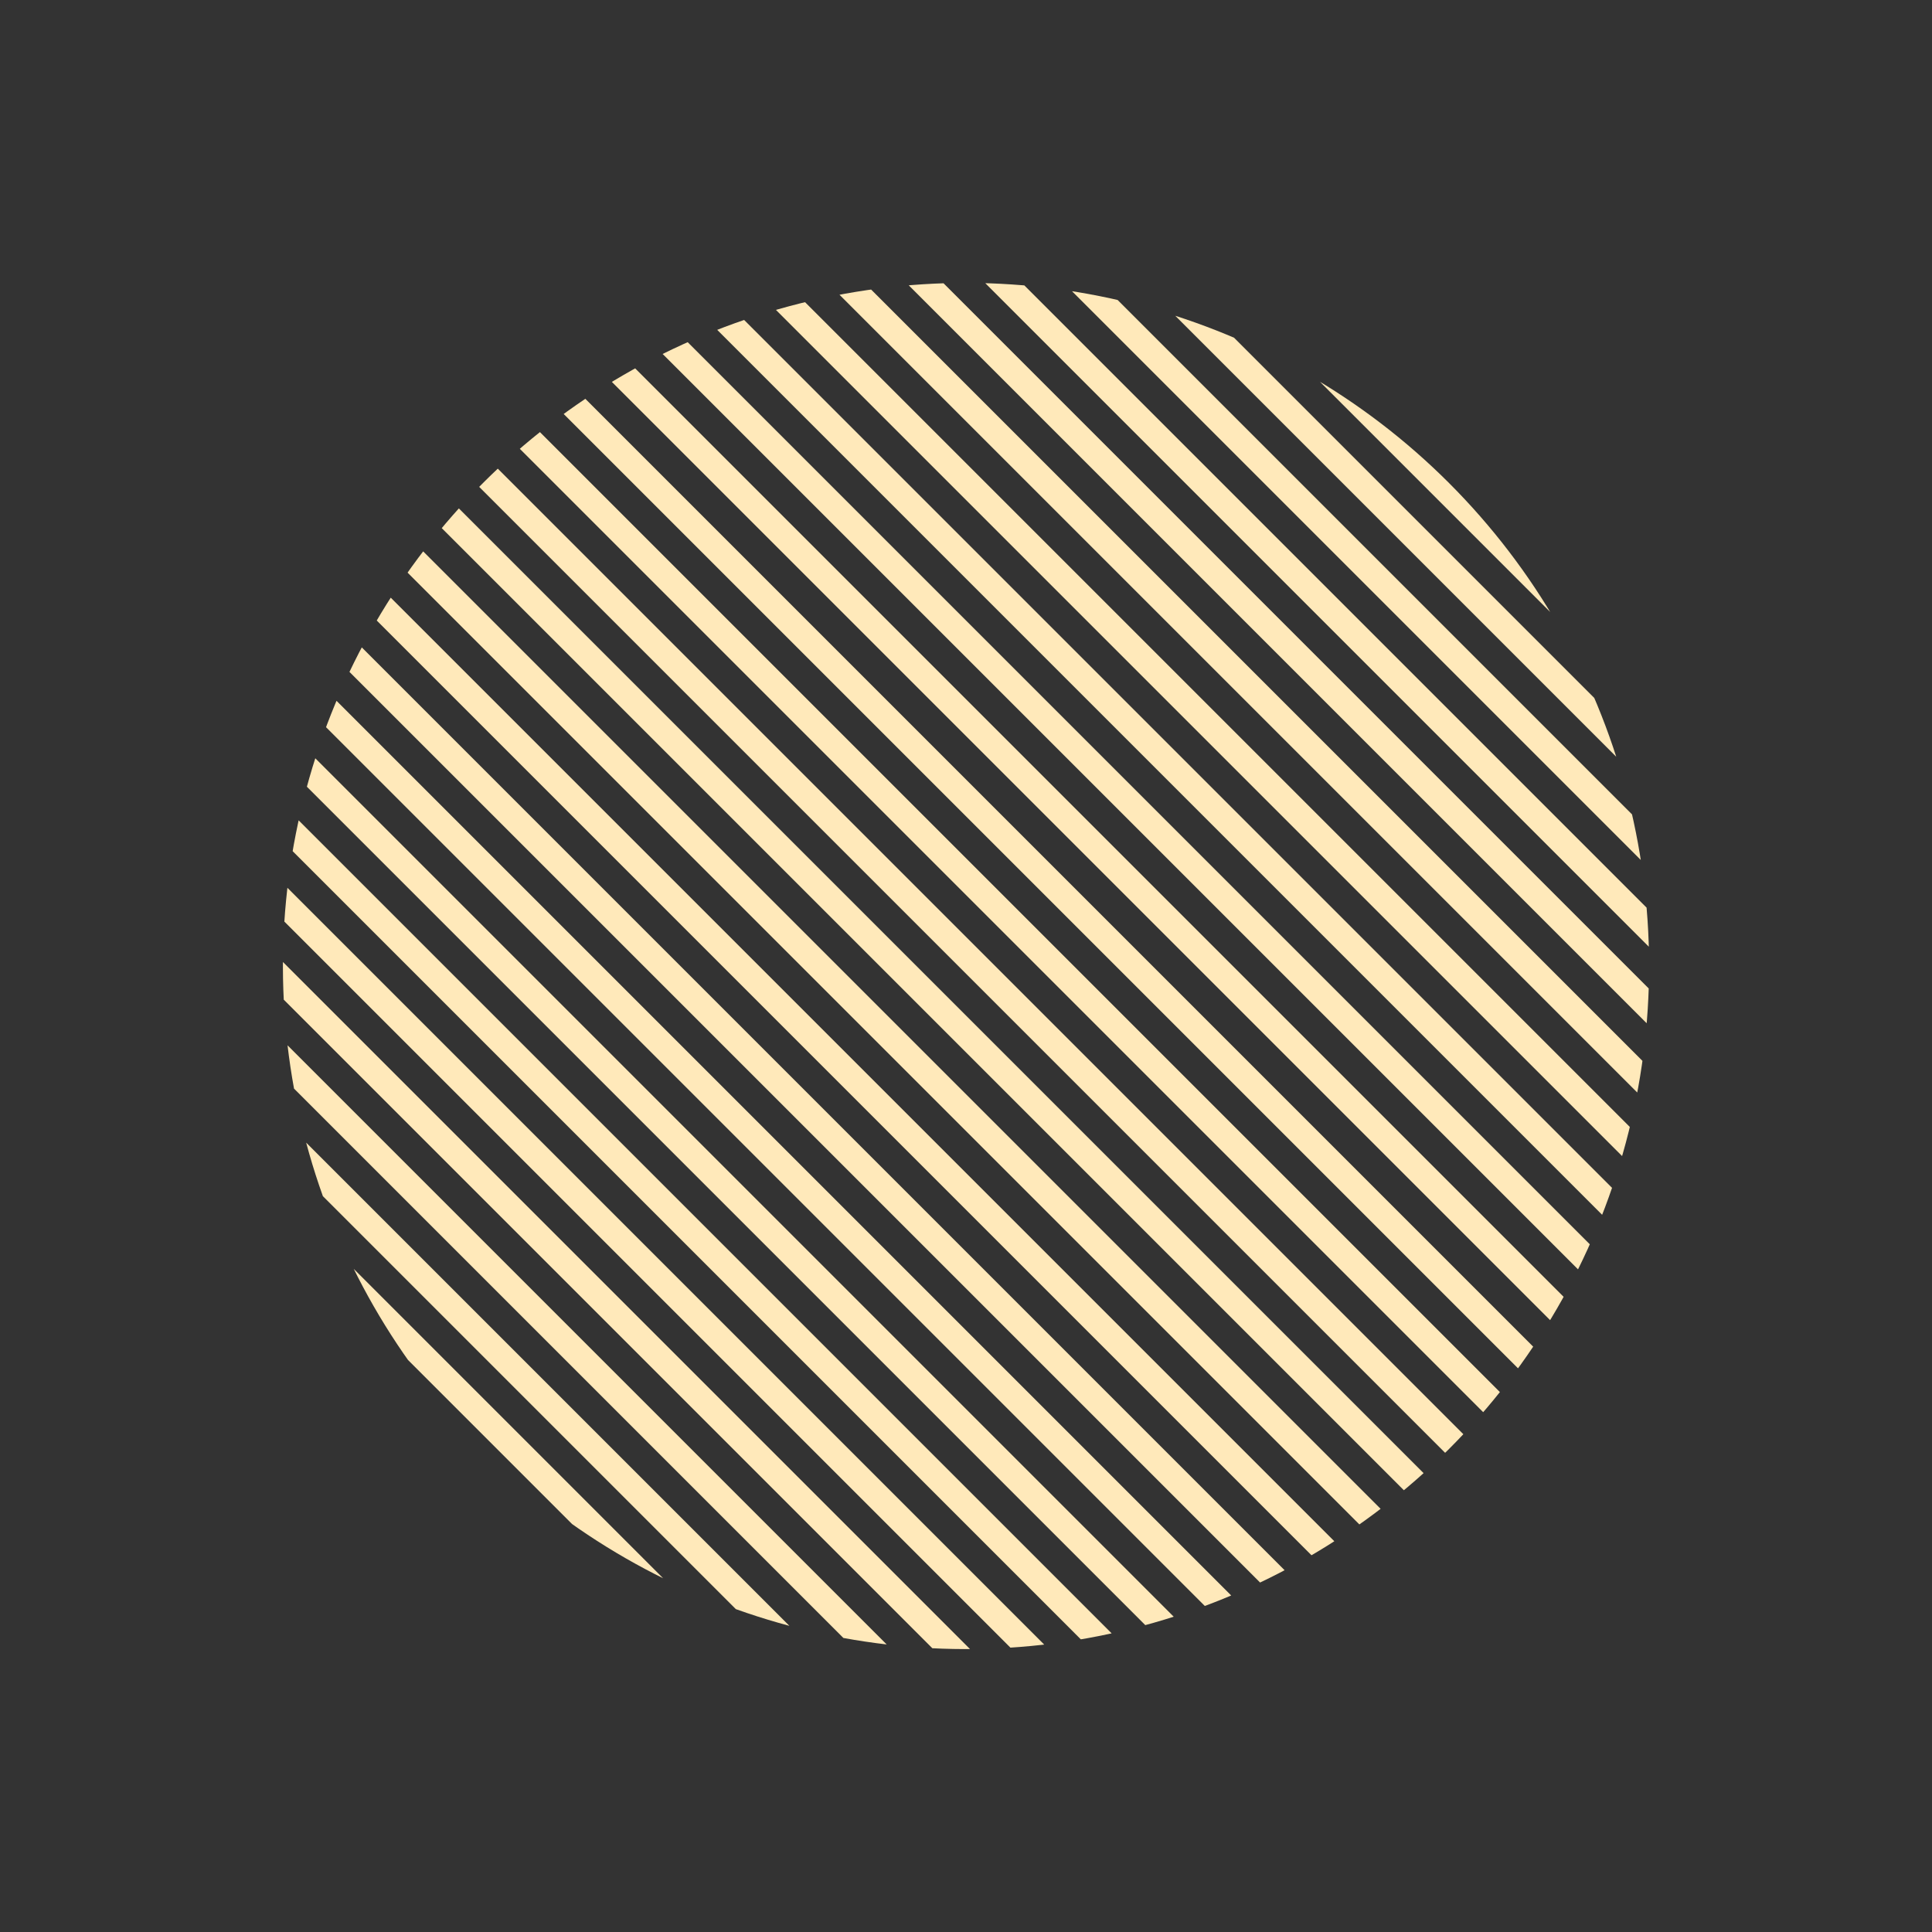 <svg xmlns="http://www.w3.org/2000/svg" xmlns:xlink="http://www.w3.org/1999/xlink" width="230.586" height="230.586" viewBox="0 0 230.586 230.586">
  <rect x="0" y="0" width="230.586" height="230.586" fill="#333333" stroke="none"/>
  <defs>
    <clipPath id="clip-path">
      <circle id="타원_1547" data-name="타원 1547" cx="81.525" cy="81.525" r="81.525" transform="translate(0 115.293) rotate(-45)" fill="none"/>
    </clipPath>
  </defs>
  <g id="그룹_24820" data-name="그룹 24820" transform="translate(0 0)" clip-path="url(#clip-path)">
    <g id="그룹_24824" data-name="그룹 24824" transform="translate(-15.944 -37.341)">
      <g id="그룹_24813" data-name="그룹 24813" transform="translate(0.526 34.178)">
        <rect id="사각형_8639" data-name="사각형 8639" width="5.464" height="174.862" transform="translate(123.822 3.864) rotate(-45)" fill="none"/>
        <rect id="사각형_8640" data-name="사각형 8640" width="5.464" height="174.862" transform="translate(115.567 12.119) rotate(-45)" fill="none"/>
        <rect id="사각형_8641" data-name="사각형 8641" width="5.464" height="174.862" transform="translate(107.312 20.374) rotate(-45)" fill="none"/>
        <rect id="사각형_8642" data-name="사각형 8642" width="5.465" height="174.862" transform="matrix(0.707, -0.707, 0.707, 0.707, 99.057, 28.628)" fill="none"/>
        <rect id="사각형_8643" data-name="사각형 8643" width="5.464" height="174.862" transform="translate(90.803 36.883) rotate(-45)" fill="none"/>
        <rect id="사각형_8644" data-name="사각형 8644" width="5.464" height="174.862" transform="translate(82.548 45.138) rotate(-45)" fill="none"/>
        <rect id="사각형_8645" data-name="사각형 8645" width="5.464" height="174.862" transform="translate(74.293 53.393) rotate(-45)" fill="none"/>
        <rect id="사각형_8646" data-name="사각형 8646" width="5.464" height="174.862" transform="matrix(0.707, -0.707, 0.707, 0.707, 66.038, 61.647)" fill="none"/>
        <rect id="사각형_8647" data-name="사각형 8647" width="5.464" height="174.862" transform="translate(57.784 69.902) rotate(-45)" fill="none"/>
        <rect id="사각형_8648" data-name="사각형 8648" width="5.464" height="174.862" transform="matrix(0.707, -0.707, 0.707, 0.707, 49.529, 78.157)" fill="none"/>
        <rect id="사각형_8649" data-name="사각형 8649" width="5.464" height="174.862" transform="translate(41.274 86.412) rotate(-45)" fill="none"/>
        <rect id="사각형_8650" data-name="사각형 8650" width="5.464" height="174.862" transform="translate(33.019 94.667) rotate(-45)" fill="none"/>
        <rect id="사각형_8651" data-name="사각형 8651" width="5.464" height="174.862" transform="translate(24.764 102.921) rotate(-45)" fill="none"/>
        <rect id="사각형_8652" data-name="사각형 8652" width="5.464" height="174.862" transform="translate(16.51 111.176) rotate(-45)" fill="none"/>
        <rect id="사각형_8653" data-name="사각형 8653" width="5.464" height="174.862" transform="matrix(0.707, -0.707, 0.707, 0.707, 8.255, 119.431)" fill="none"/>
        <rect id="사각형_8654" data-name="사각형 8654" width="5.464" height="174.862" transform="matrix(0.707, -0.707, 0.707, 0.707, 0, 127.686)" fill="none"/>
      </g>
      <g id="그룹_24814" data-name="그룹 24814" transform="translate(0.351 34.002)">
        <rect id="사각형_8655" data-name="사각형 8655" width="5.464" height="174.862" transform="translate(123.822 3.864) rotate(-45)" fill="none"/>
        <rect id="사각형_8656" data-name="사각형 8656" width="5.464" height="174.862" transform="translate(115.567 12.119) rotate(-45)" fill="none"/>
        <rect id="사각형_8657" data-name="사각형 8657" width="5.464" height="174.862" transform="matrix(0.707, -0.707, 0.707, 0.707, 107.312, 20.373)" fill="none"/>
        <rect id="사각형_8658" data-name="사각형 8658" width="5.464" height="174.862" transform="translate(99.058 28.628) rotate(-45)" fill="none"/>
        <rect id="사각형_8659" data-name="사각형 8659" width="5.465" height="174.862" transform="translate(90.803 36.883) rotate(-45)" fill="none"/>
        <rect id="사각형_8660" data-name="사각형 8660" width="5.464" height="174.862" transform="translate(82.548 45.138) rotate(-45)" fill="none"/>
        <rect id="사각형_8661" data-name="사각형 8661" width="5.464" height="174.862" transform="translate(74.293 53.393) rotate(-45)" fill="none"/>
        <rect id="사각형_8662" data-name="사각형 8662" width="5.465" height="174.862" transform="translate(66.038 61.647) rotate(-45)" fill="none"/>
        <rect id="사각형_8663" data-name="사각형 8663" width="5.464" height="174.862" transform="translate(57.784 69.902) rotate(-45)" fill="none"/>
        <rect id="사각형_8664" data-name="사각형 8664" width="5.464" height="174.862" transform="translate(49.528 78.157) rotate(-45)" fill="none"/>
        <rect id="사각형_8665" data-name="사각형 8665" width="5.464" height="174.862" transform="translate(41.274 86.412) rotate(-45)" fill="none"/>
        <rect id="사각형_8666" data-name="사각형 8666" width="5.464" height="174.862" transform="translate(33.019 94.667) rotate(-45)" fill="none"/>
        <rect id="사각형_8667" data-name="사각형 8667" width="5.465" height="174.862" transform="translate(24.764 102.921) rotate(-45)" fill="none"/>
        <rect id="사각형_8668" data-name="사각형 8668" width="5.464" height="174.862" transform="translate(16.509 111.176) rotate(-45)" fill="none"/>
        <rect id="사각형_8669" data-name="사각형 8669" width="5.465" height="174.862" transform="translate(8.255 119.431) rotate(-45)" fill="none"/>
        <rect id="사각형_8670" data-name="사각형 8670" width="5.465" height="174.862" transform="translate(0 127.686) rotate(-45)" fill="none"/>
      </g>
      <g id="그룹_24815" data-name="그룹 24815" transform="translate(0.175 33.827)">
        <rect id="사각형_8671" data-name="사각형 8671" width="5.464" height="174.862" transform="translate(123.822 3.864) rotate(-45)" fill="none"/>
        <rect id="사각형_8672" data-name="사각형 8672" width="5.464" height="174.862" transform="matrix(0.707, -0.707, 0.707, 0.707, 115.567, 12.119)" fill="none"/>
        <rect id="사각형_8673" data-name="사각형 8673" width="5.464" height="174.862" transform="translate(107.312 20.373) rotate(-45)" fill="none"/>
        <rect id="사각형_8674" data-name="사각형 8674" width="5.465" height="174.862" transform="translate(99.057 28.628) rotate(-45)" fill="none"/>
        <rect id="사각형_8675" data-name="사각형 8675" width="5.465" height="174.862" transform="translate(90.803 36.883) rotate(-45)" fill="none"/>
        <rect id="사각형_8676" data-name="사각형 8676" width="5.465" height="174.862" transform="matrix(0.707, -0.707, 0.707, 0.707, 82.548, 45.138)" fill="none"/>
        <rect id="사각형_8677" data-name="사각형 8677" width="5.464" height="174.862" transform="translate(74.293 53.393) rotate(-45)" fill="none"/>
        <rect id="사각형_8678" data-name="사각형 8678" width="5.464" height="174.862" transform="translate(66.038 61.647) rotate(-45)" fill="none"/>
        <rect id="사각형_8679" data-name="사각형 8679" width="5.464" height="174.862" transform="translate(57.784 69.902) rotate(-45)" fill="none"/>
        <rect id="사각형_8680" data-name="사각형 8680" width="5.464" height="174.862" transform="matrix(0.707, -0.707, 0.707, 0.707, 49.528, 78.157)" fill="none"/>
        <rect id="사각형_8681" data-name="사각형 8681" width="5.464" height="174.862" transform="translate(41.274 86.412) rotate(-45)" fill="none"/>
        <rect id="사각형_8682" data-name="사각형 8682" width="5.464" height="174.862" transform="translate(33.019 94.667) rotate(-45)" fill="none"/>
        <rect id="사각형_8683" data-name="사각형 8683" width="5.464" height="174.862" transform="translate(24.764 102.921) rotate(-45)" fill="none"/>
        <rect id="사각형_8684" data-name="사각형 8684" width="5.464" height="174.862" transform="matrix(0.707, -0.707, 0.707, 0.707, 16.51, 111.176)" fill="none"/>
        <rect id="사각형_8685" data-name="사각형 8685" width="5.464" height="174.862" transform="translate(8.255 119.431) rotate(-45)" fill="none"/>
        <rect id="사각형_8686" data-name="사각형 8686" width="5.464" height="174.862" transform="translate(0 127.686) rotate(-45)" fill="none"/>
      </g>
      <g id="그룹_24816" data-name="그룹 24816" transform="translate(0 33.651)">
        <rect id="사각형_8687" data-name="사각형 8687" width="5.464" height="174.862" transform="matrix(0.707, -0.707, 0.707, 0.707, 123.822, 3.864)" fill="none"/>
        <rect id="사각형_8688" data-name="사각형 8688" width="5.464" height="174.862" transform="translate(115.567 12.119) rotate(-45)" fill="none"/>
        <rect id="사각형_8689" data-name="사각형 8689" width="5.464" height="174.862" transform="translate(107.312 20.374) rotate(-45)" fill="none"/>
        <rect id="사각형_8690" data-name="사각형 8690" width="5.465" height="174.862" transform="translate(99.058 28.628) rotate(-45)" fill="none"/>
        <rect id="사각형_8691" data-name="사각형 8691" width="5.464" height="174.862" transform="translate(90.803 36.883) rotate(-45)" fill="none"/>
        <rect id="사각형_8692" data-name="사각형 8692" width="5.464" height="174.862" transform="translate(82.548 45.138) rotate(-45)" fill="none"/>
        <rect id="사각형_8693" data-name="사각형 8693" width="5.464" height="174.862" transform="translate(74.293 53.392) rotate(-45)" fill="none"/>
        <rect id="사각형_8694" data-name="사각형 8694" width="5.464" height="174.862" transform="translate(66.038 61.647) rotate(-45)" fill="none"/>
        <rect id="사각형_8695" data-name="사각형 8695" width="5.464" height="174.862" transform="translate(57.784 69.902) rotate(-45)" fill="none"/>
        <rect id="사각형_8696" data-name="사각형 8696" width="5.464" height="174.862" transform="matrix(0.707, -0.707, 0.707, 0.707, 49.529, 78.157)" fill="none"/>
        <rect id="사각형_8697" data-name="사각형 8697" width="5.465" height="174.862" transform="translate(41.274 86.412) rotate(-45)" fill="none"/>
        <rect id="사각형_8698" data-name="사각형 8698" width="5.464" height="174.862" transform="translate(33.019 94.667) rotate(-45)" fill="none"/>
        <rect id="사각형_8699" data-name="사각형 8699" width="5.464" height="174.862" transform="translate(24.764 102.921) rotate(-45)" fill="none"/>
        <rect id="사각형_8700" data-name="사각형 8700" width="5.464" height="174.862" transform="translate(16.51 111.176) rotate(-45)" fill="none"/>
        <rect id="사각형_8701" data-name="사각형 8701" width="5.464" height="174.862" transform="translate(8.255 119.431) rotate(-45)" fill="none"/>
        <rect id="사각형_8702" data-name="사각형 8702" width="5.464" height="174.862" transform="translate(0 127.686) rotate(-45)" fill="none"/>
      </g>
      <g id="그룹_24819" data-name="그룹 24819" transform="translate(3.458 0)">
        <g id="그룹_24817" data-name="그룹 24817" transform="translate(0 75.229)">
          <rect id="사각형_8703" data-name="사각형 8703" width="3.108" height="188.818" transform="translate(70.438 2.198) rotate(-45)" fill="#ffe9ba"/>
          <rect id="사각형_8704" data-name="사각형 8704" width="3.108" height="188.818" transform="translate(65.742 6.894) rotate(-45)" fill="#ffe9ba"/>
          <rect id="사각형_8705" data-name="사각형 8705" width="3.108" height="188.818" transform="translate(61.047 11.59) rotate(-45)" fill="#ffe9ba"/>
          <rect id="사각형_8706" data-name="사각형 8706" width="3.109" height="188.818" transform="translate(56.35 16.286) rotate(-45)" fill="#ffe9ba"/>
          <rect id="사각형_8707" data-name="사각형 8707" width="3.109" height="188.818" transform="translate(51.655 20.982) rotate(-45)" fill="#ffe9ba"/>
          <rect id="사각형_8708" data-name="사각형 8708" width="3.109" height="188.818" transform="translate(46.959 25.678) rotate(-45)" fill="#ffe9ba"/>
          <rect id="사각형_8709" data-name="사각형 8709" width="3.108" height="188.818" transform="translate(42.263 30.373) rotate(-45)" fill="#ffe9ba"/>
          <rect id="사각형_8710" data-name="사각형 8710" width="3.109" height="188.818" transform="translate(37.567 35.069) rotate(-45)" fill="#ffe9ba"/>
          <rect id="사각형_8711" data-name="사각형 8711" width="3.109" height="188.818" transform="translate(32.871 39.765) rotate(-45)" fill="#ffe9ba"/>
          <rect id="사각형_8712" data-name="사각형 8712" width="3.108" height="188.818" transform="translate(28.175 44.461) rotate(-45)" fill="#ffe9ba"/>
          <rect id="사각형_8713" data-name="사각형 8713" width="3.108" height="188.818" transform="translate(23.479 49.157) rotate(-45)" fill="#ffe9ba"/>
          <rect id="사각형_8714" data-name="사각형 8714" width="3.109" height="188.818" transform="translate(18.783 53.853) rotate(-45)" fill="#ffe9ba"/>
          <rect id="사각형_8715" data-name="사각형 8715" width="3.108" height="188.818" transform="translate(14.088 58.549) rotate(-45)" fill="#ffe9ba"/>
          <rect id="사각형_8716" data-name="사각형 8716" width="3.108" height="188.818" transform="matrix(0.707, -0.707, 0.707, 0.707, 9.392, 63.245)" fill="#ffe9ba"/>
          <rect id="사각형_8717" data-name="사각형 8717" width="3.108" height="188.817" transform="translate(4.696 67.94) rotate(-45)" fill="#ffe9ba"/>
          <rect id="사각형_8718" data-name="사각형 8718" width="3.109" height="188.818" transform="matrix(0.707, -0.707, 0.707, 0.707, 0, 72.636)" fill="#ffe9ba"/>
        </g>
        <g id="그룹_24818" data-name="그룹 24818" transform="translate(75.228 0)">
          <rect id="사각형_8719" data-name="사각형 8719" width="3.109" height="188.818" transform="matrix(0.707, -0.707, 0.707, 0.707, 70.438, 2.198)" fill="#ffe9ba"/>
          <rect id="사각형_8720" data-name="사각형 8720" width="3.109" height="188.818" transform="matrix(0.707, -0.707, 0.707, 0.707, 65.743, 6.894)" fill="#ffe9ba"/>
          <rect id="사각형_8721" data-name="사각형 8721" width="3.108" height="188.818" transform="translate(61.047 11.59) rotate(-45)" fill="#ffe9ba"/>
          <rect id="사각형_8722" data-name="사각형 8722" width="3.108" height="188.818" transform="translate(56.351 16.286) rotate(-45)" fill="#ffe9ba"/>
          <rect id="사각형_8723" data-name="사각형 8723" width="3.109" height="188.818" transform="translate(51.655 20.982) rotate(-45)" fill="#ffe9ba"/>
          <rect id="사각형_8724" data-name="사각형 8724" width="3.109" height="188.818" transform="translate(46.959 25.678) rotate(-45)" fill="#ffe9ba"/>
          <rect id="사각형_8725" data-name="사각형 8725" width="3.108" height="188.818" transform="translate(42.263 30.373) rotate(-45)" fill="#ffe9ba"/>
          <rect id="사각형_8726" data-name="사각형 8726" width="3.108" height="188.818" transform="translate(37.567 35.069) rotate(-45)" fill="#ffe9ba"/>
          <rect id="사각형_8727" data-name="사각형 8727" width="3.109" height="188.818" transform="translate(32.871 39.765) rotate(-45)" fill="#ffe9ba"/>
          <rect id="사각형_8728" data-name="사각형 8728" width="3.108" height="188.817" transform="translate(28.176 44.461) rotate(-45)" fill="#ffe9ba"/>
          <rect id="사각형_8729" data-name="사각형 8729" width="3.109" height="188.817" transform="translate(23.48 49.157) rotate(-45)" fill="#ffe9ba"/>
          <rect id="사각형_8730" data-name="사각형 8730" width="3.109" height="188.818" transform="translate(18.784 53.853) rotate(-45)" fill="#ffe9ba"/>
          <rect id="사각형_8731" data-name="사각형 8731" width="3.109" height="188.818" transform="matrix(0.707, -0.707, 0.707, 0.707, 14.088, 58.549)" fill="#ffe9ba"/>
          <rect id="사각형_8732" data-name="사각형 8732" width="3.108" height="188.818" transform="translate(9.392 63.245) rotate(-45)" fill="#ffe9ba"/>
          <rect id="사각형_8733" data-name="사각형 8733" width="3.109" height="188.818" transform="translate(4.696 67.941) rotate(-45)" fill="#ffe9ba"/>
          <rect id="사각형_8734" data-name="사각형 8734" width="3.109" height="188.818" transform="translate(0 72.637) rotate(-45)" fill="#ffe9ba"/>
        </g>
      </g>
    </g>
  </g>
</svg>
